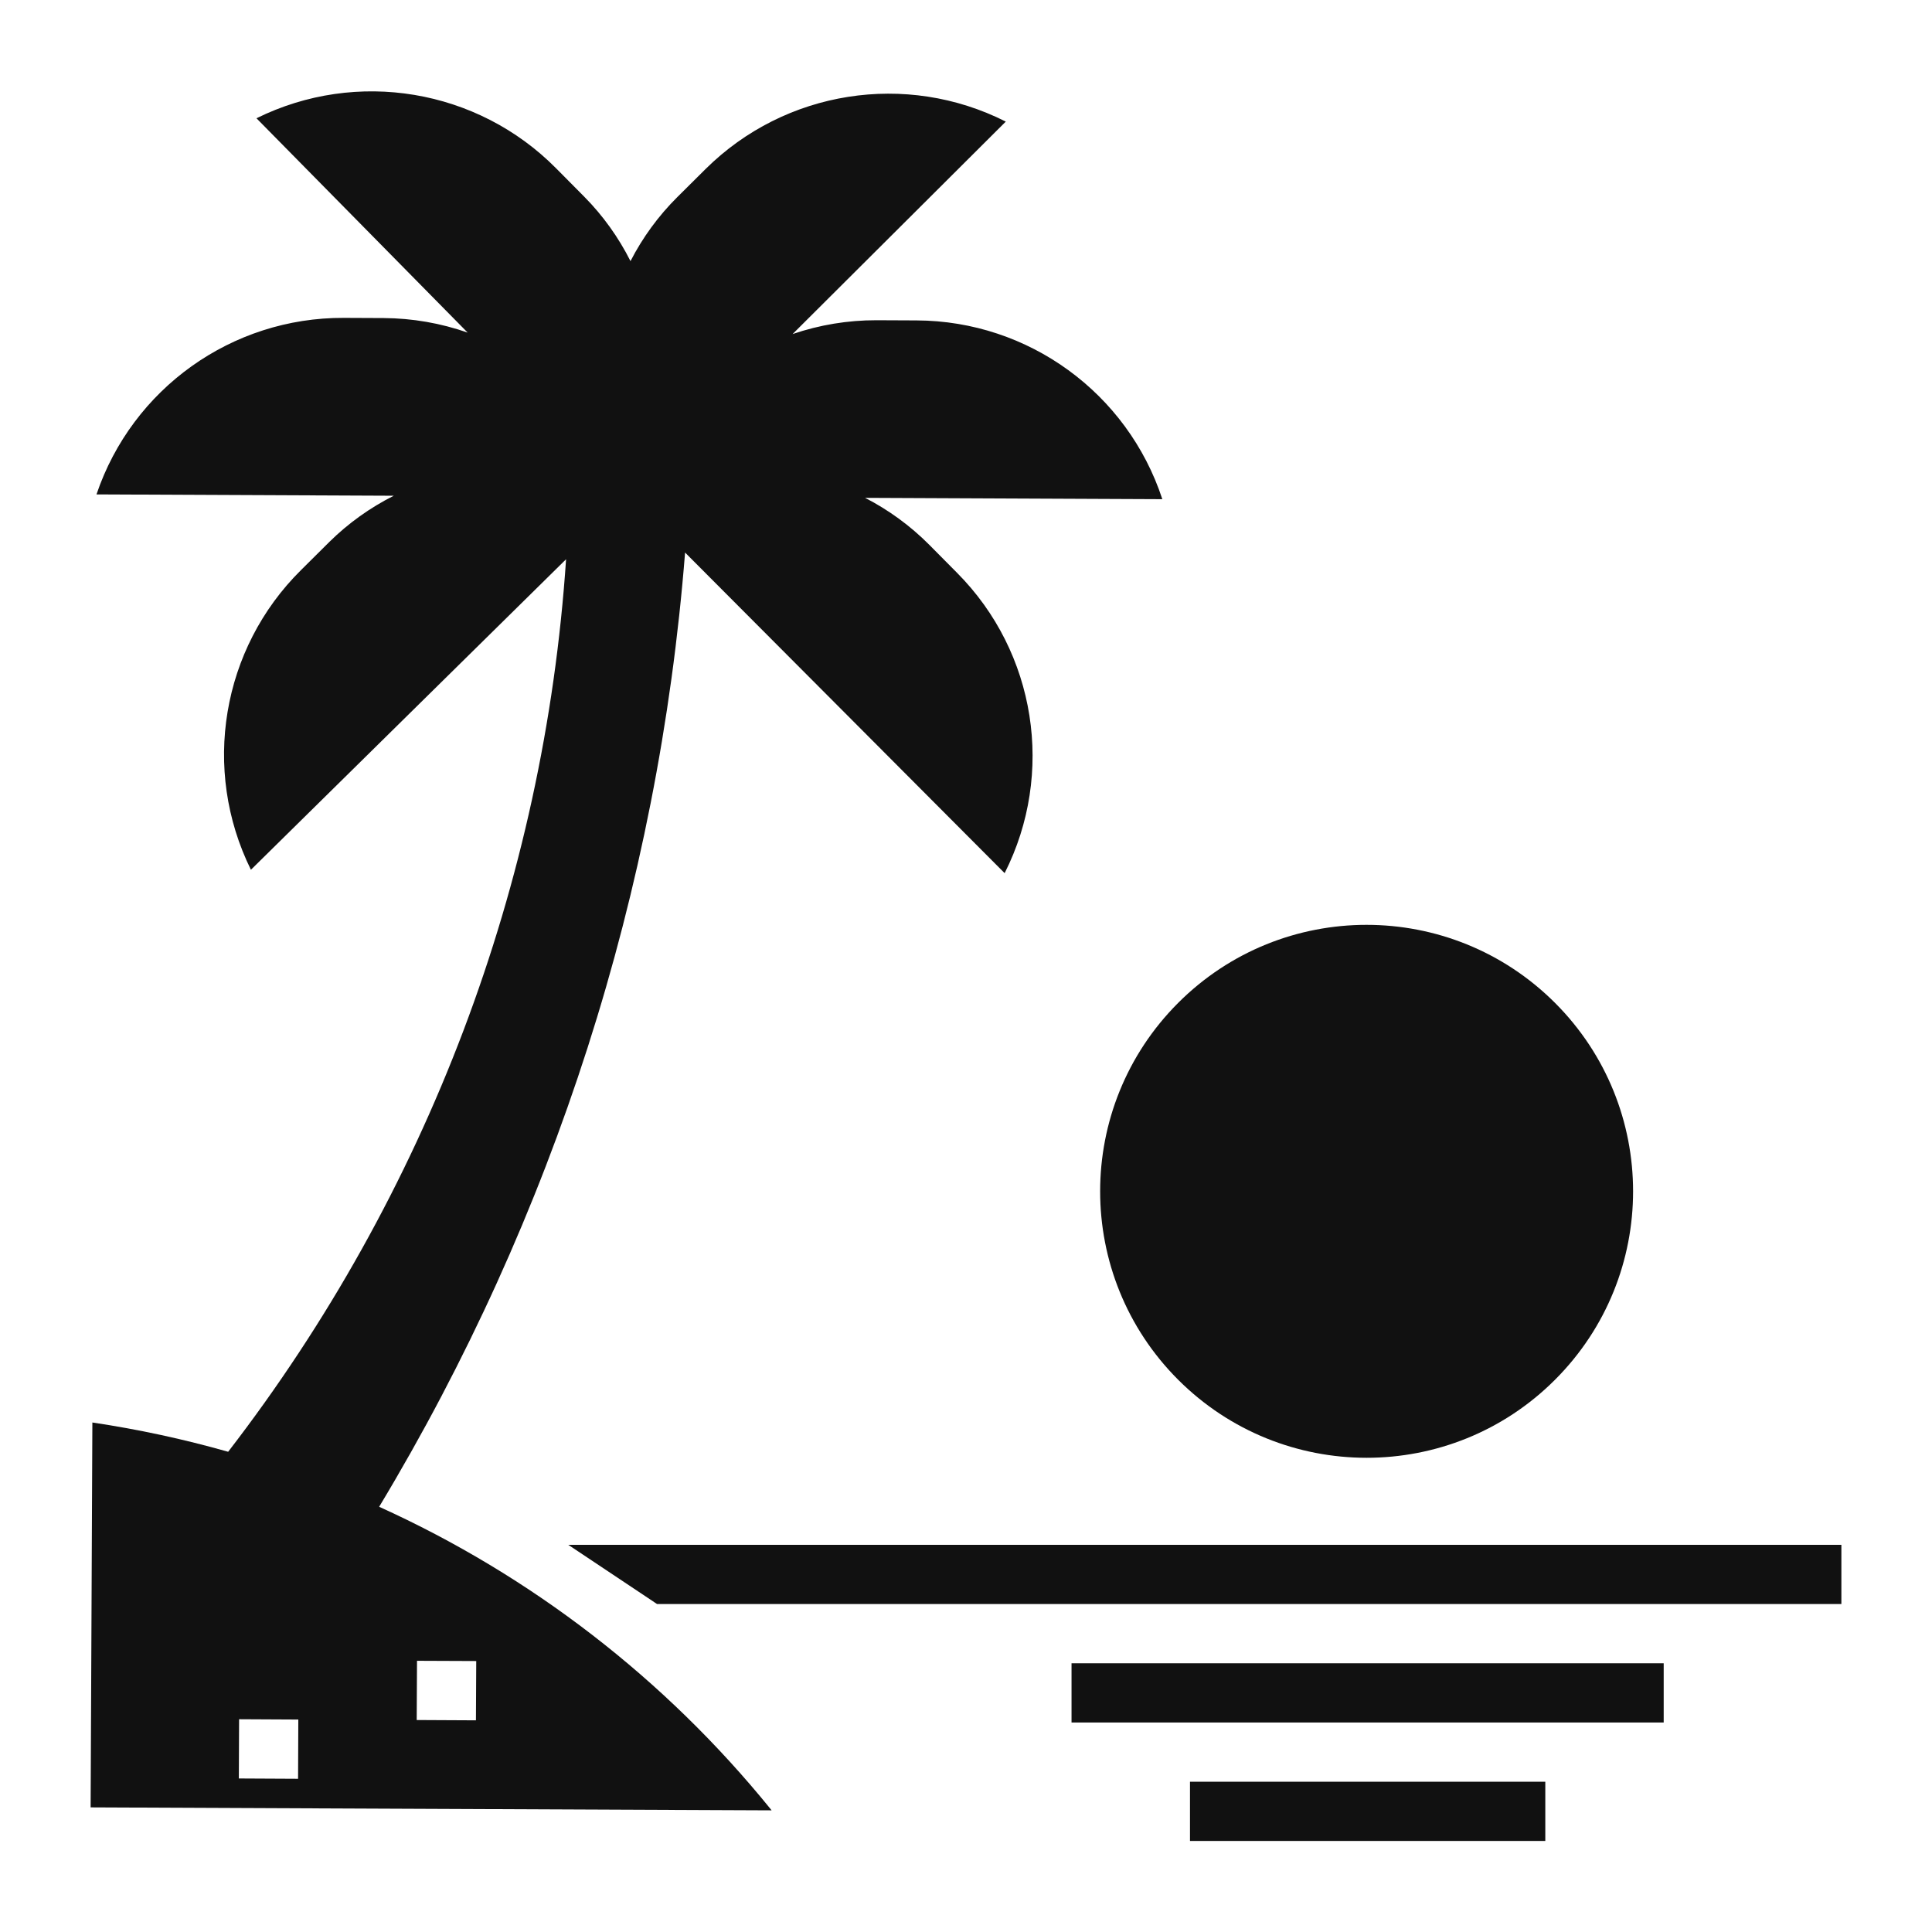 <!-- Generated by IcoMoon.io -->
<svg version="1.1" xmlns="http://www.w3.org/2000/svg" width="32" height="32" viewBox="0 0 32 32">
<path fill="#111" d="M9.412 25.587l1.471 0.981h19.616v-0.981z"></path>
<path fill="#111" d="M19.71 29.511h5.885v0.981h-5.885z"></path>
<path fill="#111" d="M17.748 27.549h9.808v0.981h-9.808z"></path>
<path fill="#111" d="M25.756 16.611c1.724 1.724 1.724 4.518 0 6.242s-4.518 1.723-6.242 0c-1.723-1.724-1.723-4.518 0-6.242s4.518-1.723 6.242 0z"></path>
<path fill="#111" d="M6.28 24.957c2.893-4.803 4.627-10.215 5.067-15.805l5.293 5.31c0.835-1.653 0.52-3.656-0.785-4.971l-0.466-0.47c-0.311-0.312-0.669-0.574-1.060-0.775l4.923 0.022c-0.578-1.76-2.218-2.953-4.070-2.961l-0.663-0.003c-0.473-0.001-0.943 0.076-1.391 0.229l3.531-3.519c-1.653-0.835-3.655-0.519-4.971 0.784l-0.47 0.467c-0.312 0.31-0.574 0.668-0.775 1.060-0.198-0.393-0.456-0.754-0.766-1.067l-0.466-0.47c-1.303-1.316-3.302-1.65-4.963-0.829l3.498 3.55c-0.447-0.157-0.917-0.238-1.39-0.241l-0.662-0.003c-1.852-0.008-3.502 1.169-4.096 2.924l4.924 0.022c-0.394 0.198-0.754 0.456-1.067 0.765l-0.47 0.467c-1.316 1.303-1.649 3.303-0.829 4.963l5.22-5.143c-0.36 5.373-2.308 10.519-5.597 14.783-0.738-0.21-1.49-0.372-2.249-0.485l-0.029 6.375 11.279 0.049-0.021-0.027c-1.742-2.147-3.96-3.86-6.479-5.001zM4.937 29.462l-0.981-0.005 0.004-0.981 0.981 0.005zM7.883 28.494l-0.981-0.005 0.005-0.981 0.981 0.004z"></path>
</svg>
